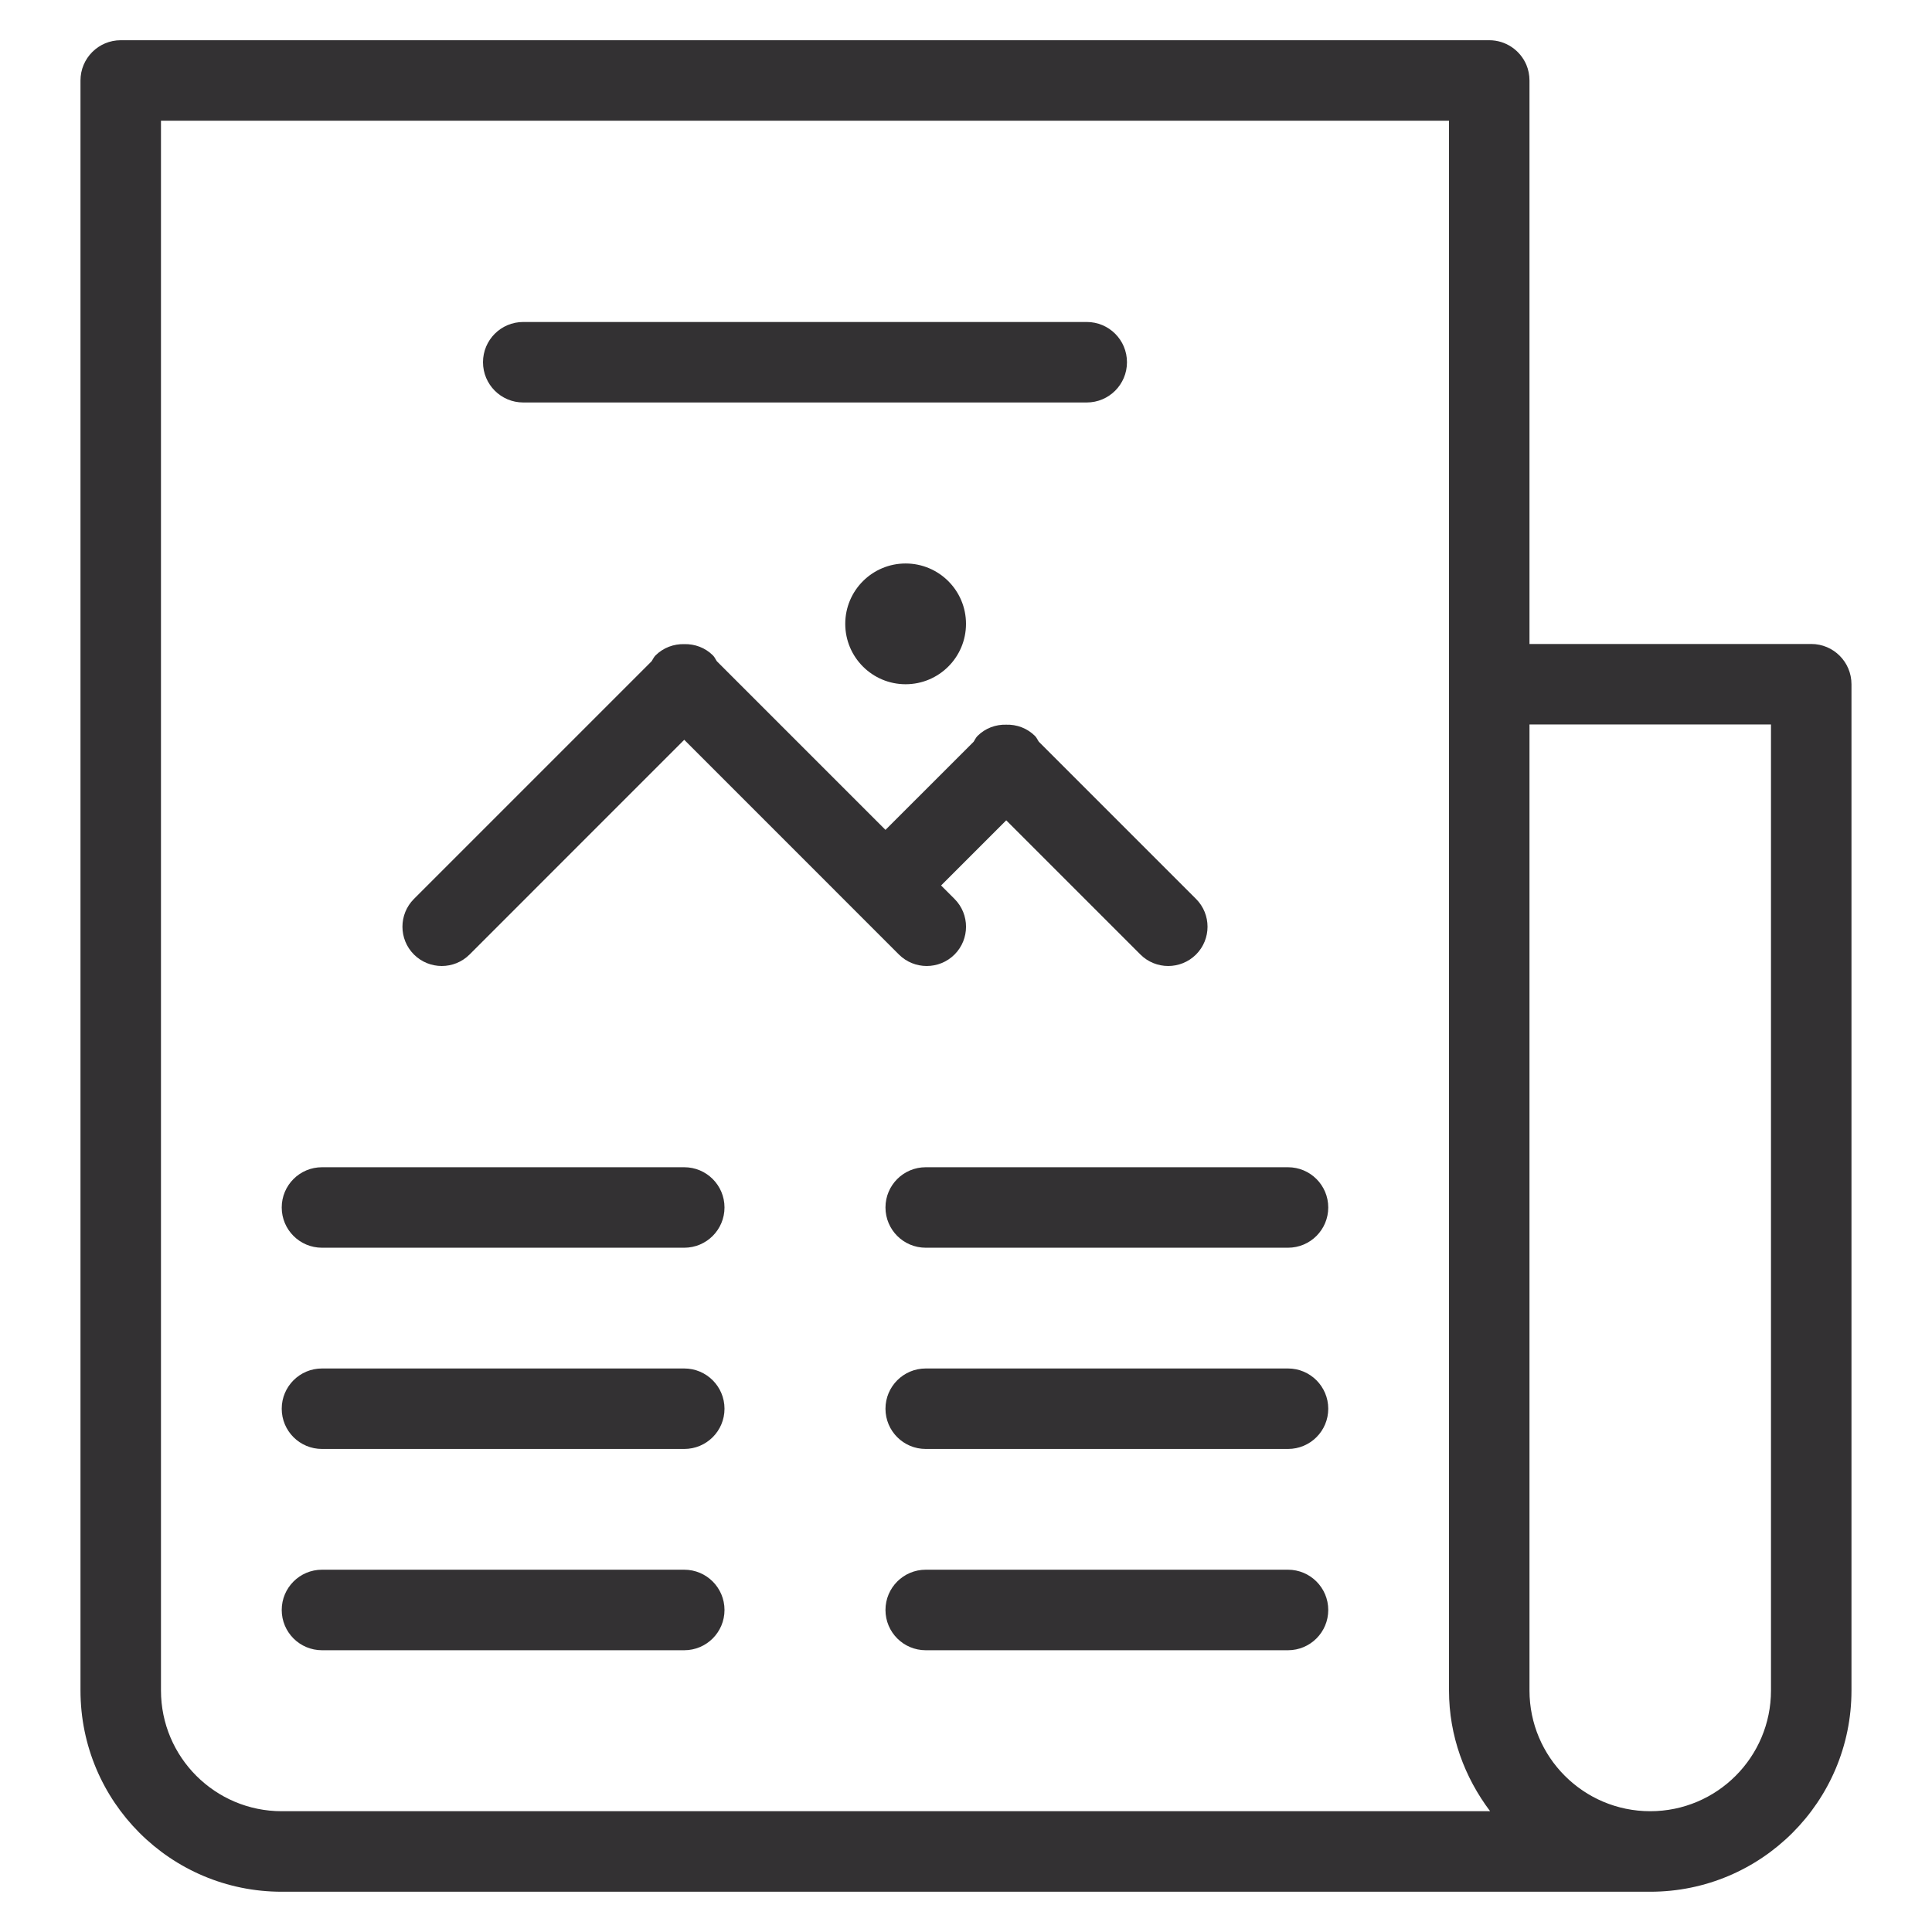 <svg width="50" height="50" viewBox="0 0 50 50" fill="none" xmlns="http://www.w3.org/2000/svg">
<path fill-rule="evenodd" clip-rule="evenodd" d="M42.708 48.958H7.291C4.414 48.958 2.083 46.626 2.083 43.749V2.083C2.083 1.508 2.549 1.041 3.125 1.041H38.541C38.973 1.041 39.343 1.304 39.502 1.677C39.554 1.801 39.583 1.939 39.583 2.083V16.666H46.875C47.451 16.666 47.916 17.133 47.916 17.708V43.749C47.916 46.626 45.585 48.958 42.708 48.958ZM37.5 43.749V3.124H4.166V43.749C4.166 45.475 5.566 46.874 7.291 46.874H38.564C37.906 46.001 37.5 44.928 37.5 43.749ZM45.833 18.749H39.583V43.749C39.583 45.475 40.982 46.874 42.708 46.874C44.434 46.874 45.833 45.475 45.833 43.749V18.749ZM7.291 41.666C7.291 41.091 7.757 40.624 8.333 40.624H17.708C18.284 40.624 18.75 41.091 18.75 41.666C18.75 42.242 18.284 42.708 17.708 42.708H8.333C7.757 42.708 7.291 42.242 7.291 41.666ZM12.152 24.703C11.755 25.099 11.111 25.099 10.713 24.703C10.316 24.306 10.316 23.661 10.713 23.264L16.864 17.113C16.898 17.064 16.919 17.008 16.963 16.964C17.168 16.759 17.439 16.664 17.708 16.67C17.977 16.664 18.248 16.758 18.453 16.964C18.497 17.008 18.517 17.064 18.552 17.113L22.916 21.477L25.198 19.196C25.231 19.147 25.253 19.091 25.297 19.047C25.502 18.842 25.773 18.747 26.041 18.755C26.31 18.747 26.581 18.842 26.786 19.047C26.83 19.091 26.851 19.147 26.885 19.196L30.953 23.264C31.35 23.661 31.35 24.306 30.953 24.703C30.555 25.099 29.911 25.099 29.514 24.703L26.041 21.23L24.355 22.916L24.703 23.264C25.1 23.661 25.1 24.306 24.703 24.703C24.306 25.099 23.661 25.099 23.264 24.703L17.708 19.146L12.152 24.703ZM23.958 30.208H33.333C33.909 30.208 34.375 30.674 34.375 31.249C34.375 31.825 33.909 32.291 33.333 32.291H23.958C23.382 32.291 22.916 31.825 22.916 31.249C22.916 30.674 23.382 30.208 23.958 30.208ZM23.958 35.416H33.333C33.909 35.416 34.375 35.883 34.375 36.458C34.375 37.034 33.909 37.499 33.333 37.499H23.958C23.382 37.499 22.916 37.034 22.916 36.458C22.916 35.883 23.382 35.416 23.958 35.416ZM23.958 40.624H33.333C33.909 40.624 34.375 41.091 34.375 41.666C34.375 42.242 33.909 42.708 33.333 42.708H23.958C23.382 42.708 22.916 42.242 22.916 41.666C22.916 41.091 23.382 40.624 23.958 40.624ZM25 16.145C25 17.009 24.3 17.708 23.437 17.708C22.575 17.708 21.875 17.009 21.875 16.145C21.875 15.282 22.575 14.583 23.437 14.583C24.3 14.583 25 15.282 25 16.145ZM28.125 10.416H13.541C12.965 10.416 12.5 9.949 12.5 9.374C12.5 8.799 12.965 8.333 13.541 8.333H28.125C28.701 8.333 29.166 8.799 29.166 9.374C29.166 9.949 28.701 10.416 28.125 10.416ZM8.333 35.416H17.708C18.284 35.416 18.75 35.883 18.75 36.458C18.75 37.034 18.284 37.499 17.708 37.499H8.333C7.757 37.499 7.291 37.034 7.291 36.458C7.291 35.883 7.757 35.416 8.333 35.416ZM18.75 31.249C18.75 31.825 18.284 32.291 17.708 32.291H8.333C7.757 32.291 7.291 31.825 7.291 31.249C7.291 30.674 7.757 30.208 8.333 30.208H17.708C18.284 30.208 18.75 30.674 18.75 31.249Z" fill="#333133"/>
</svg>
